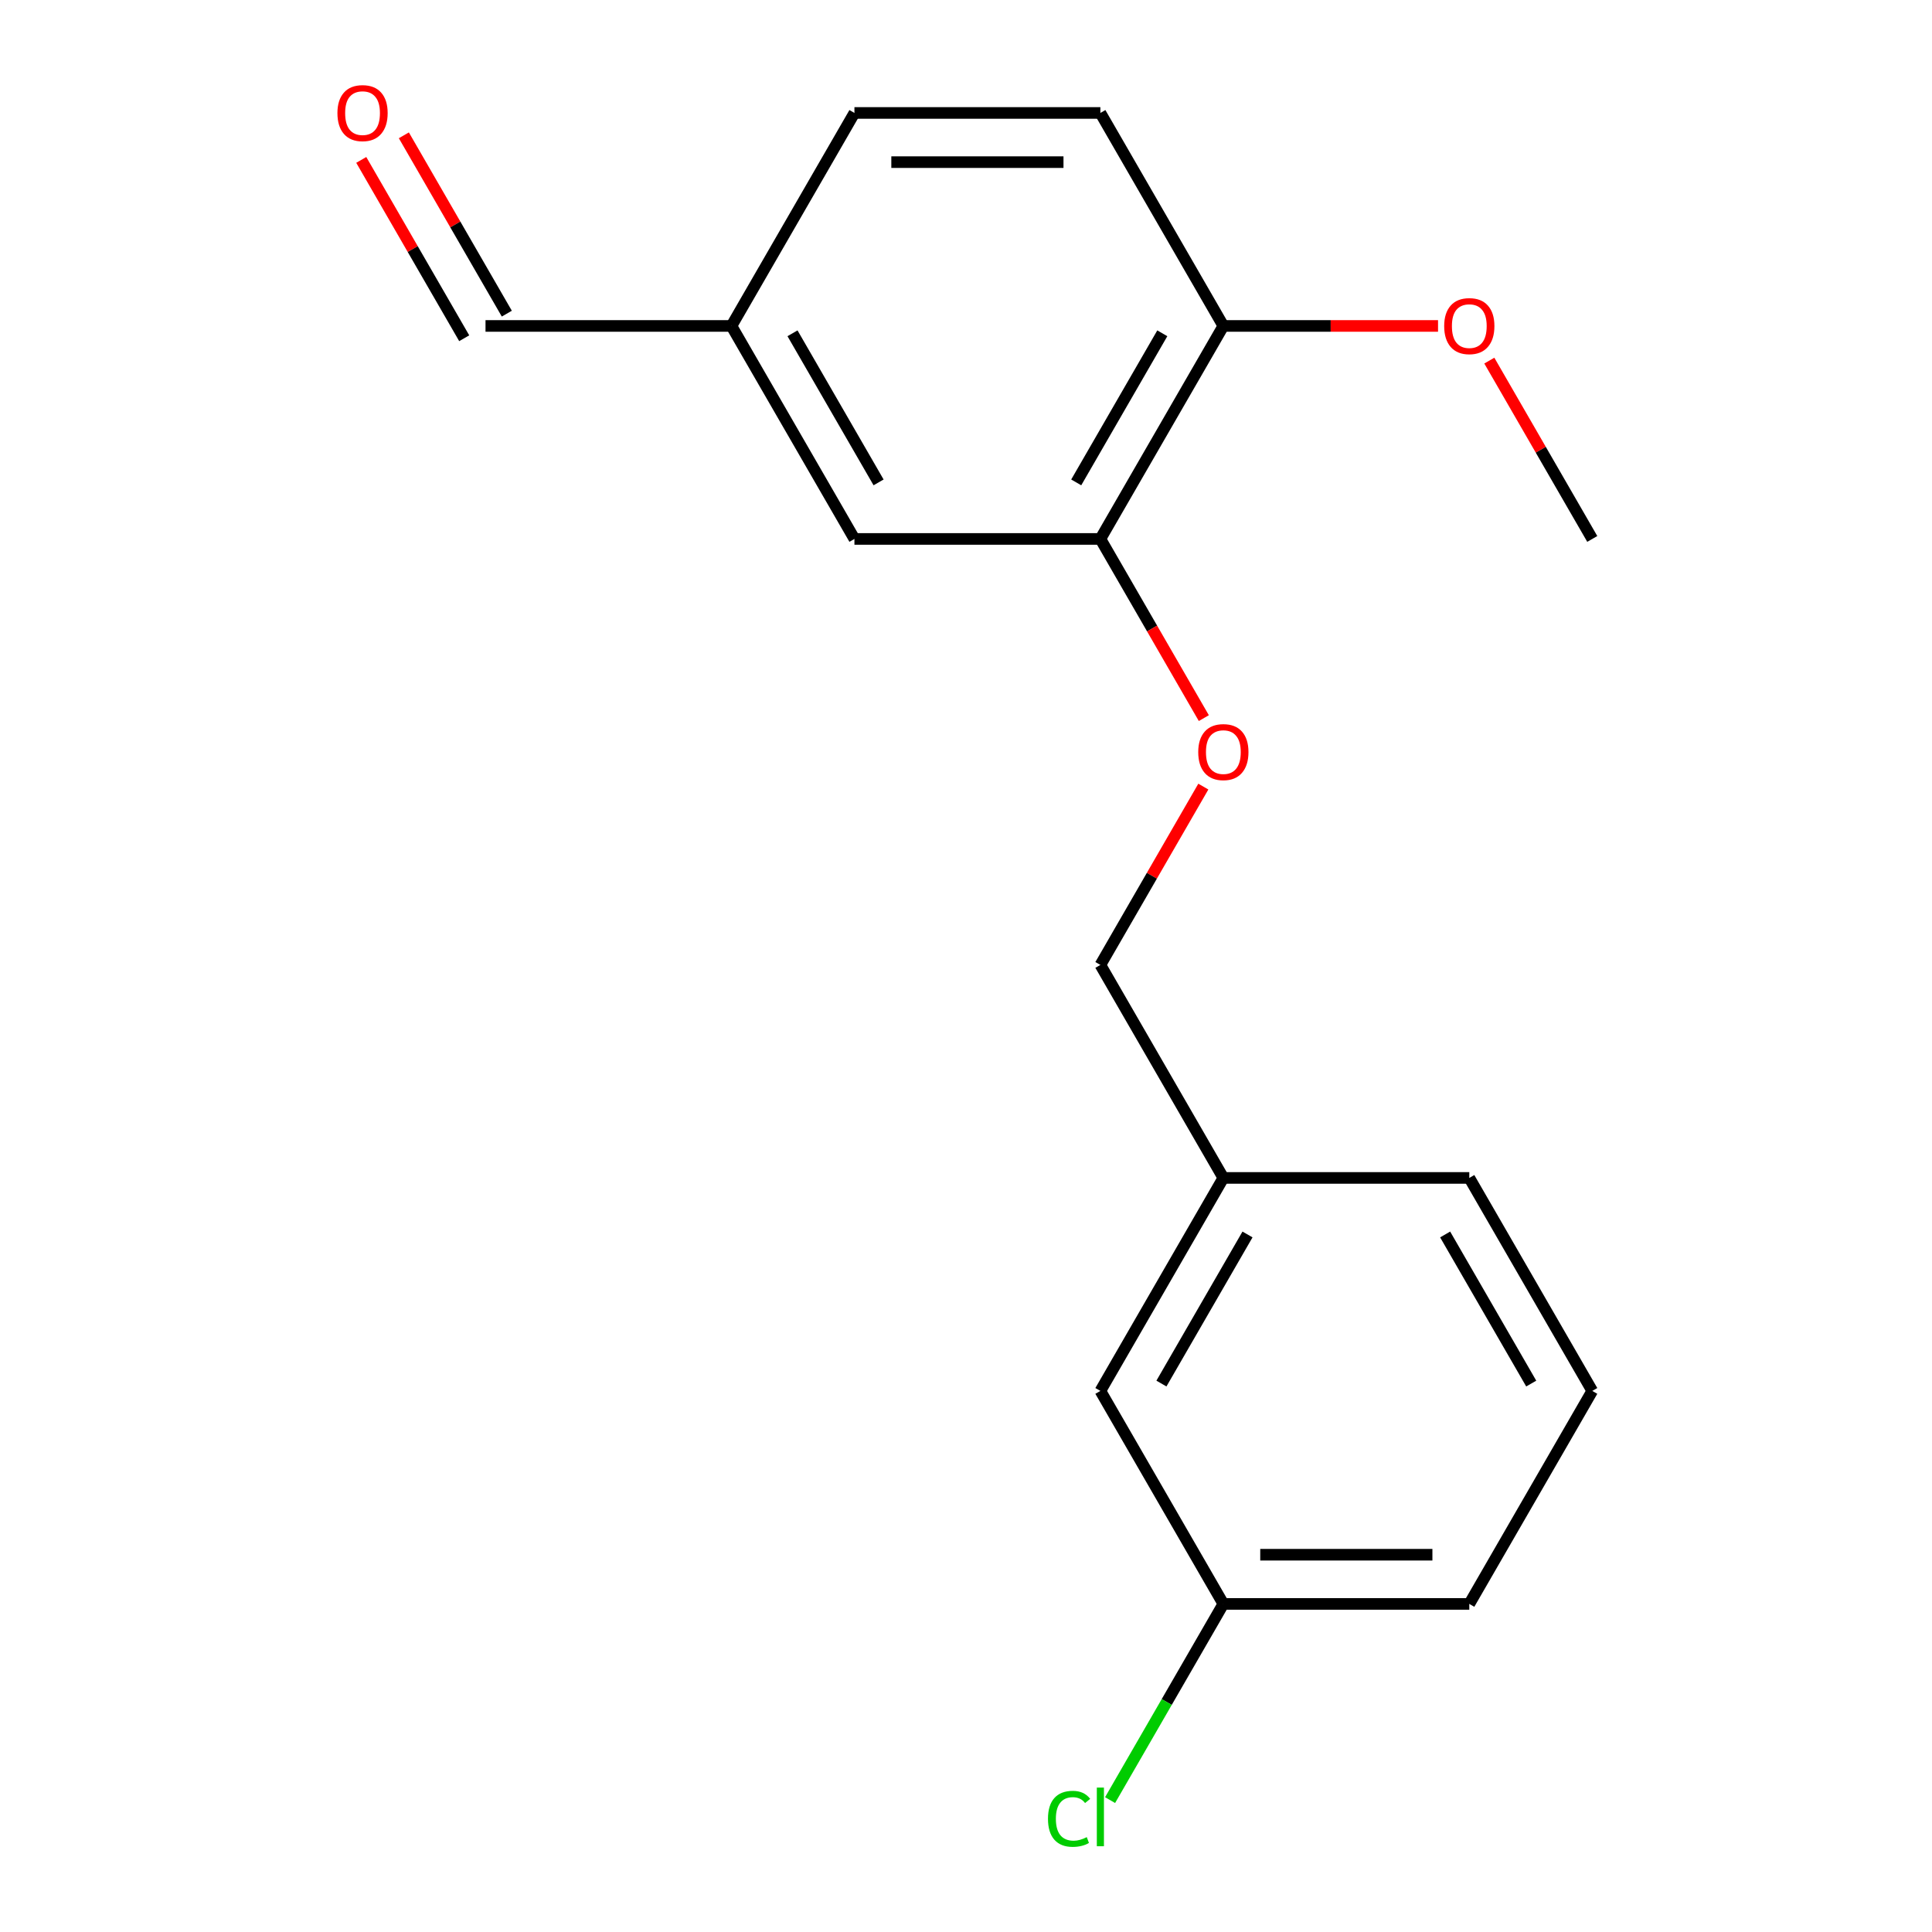 <?xml version='1.0' encoding='iso-8859-1'?>
<svg version='1.1' baseProfile='full'
              xmlns='http://www.w3.org/2000/svg'
                      xmlns:rdkit='http://www.rdkit.org/xml'
                      xmlns:xlink='http://www.w3.org/1999/xlink'
                  xml:space='preserve'
width='1000px' height='1000px' viewBox='0 0 1000 1000'>
<!-- END OF HEADER -->
<rect style='opacity:1.0;fill:#FFFFFF;stroke:none' width='1000' height='1000' x='0' y='0'> </rect>
<path class='bond-0' d='M 569.555,278.954 L 596.327,325.325' style='fill:none;fill-rule:evenodd;stroke:#000000;stroke-width:6px;stroke-linecap:butt;stroke-linejoin:miter;stroke-opacity:1' />
<path class='bond-0' d='M 596.327,325.325 L 623.1,371.697' style='fill:none;fill-rule:evenodd;stroke:#FF0000;stroke-width:6px;stroke-linecap:butt;stroke-linejoin:miter;stroke-opacity:1' />
<path class='bond-1' d='M 569.555,278.954 L 633.205,168.708' style='fill:none;fill-rule:evenodd;stroke:#000000;stroke-width:6px;stroke-linecap:butt;stroke-linejoin:miter;stroke-opacity:1' />
<path class='bond-1' d='M 557.053,249.687 L 601.608,172.514' style='fill:none;fill-rule:evenodd;stroke:#000000;stroke-width:6px;stroke-linecap:butt;stroke-linejoin:miter;stroke-opacity:1' />
<path class='bond-2' d='M 569.555,278.954 L 442.253,278.954' style='fill:none;fill-rule:evenodd;stroke:#000000;stroke-width:6px;stroke-linecap:butt;stroke-linejoin:miter;stroke-opacity:1' />
<path class='bond-7' d='M 622.846,407.142 L 596.2,453.294' style='fill:none;fill-rule:evenodd;stroke:#FF0000;stroke-width:6px;stroke-linecap:butt;stroke-linejoin:miter;stroke-opacity:1' />
<path class='bond-7' d='M 596.2,453.294 L 569.555,499.446' style='fill:none;fill-rule:evenodd;stroke:#000000;stroke-width:6px;stroke-linecap:butt;stroke-linejoin:miter;stroke-opacity:1' />
<path class='bond-3' d='M 633.205,168.708 L 569.555,58.462' style='fill:none;fill-rule:evenodd;stroke:#000000;stroke-width:6px;stroke-linecap:butt;stroke-linejoin:miter;stroke-opacity:1' />
<path class='bond-13' d='M 633.205,168.708 L 688.765,168.708' style='fill:none;fill-rule:evenodd;stroke:#000000;stroke-width:6px;stroke-linecap:butt;stroke-linejoin:miter;stroke-opacity:1' />
<path class='bond-13' d='M 688.765,168.708 L 744.324,168.708' style='fill:none;fill-rule:evenodd;stroke:#FF0000;stroke-width:6px;stroke-linecap:butt;stroke-linejoin:miter;stroke-opacity:1' />
<path class='bond-5' d='M 442.253,278.954 L 378.603,168.708' style='fill:none;fill-rule:evenodd;stroke:#000000;stroke-width:6px;stroke-linecap:butt;stroke-linejoin:miter;stroke-opacity:1' />
<path class='bond-5' d='M 454.755,249.687 L 410.2,172.514' style='fill:none;fill-rule:evenodd;stroke:#000000;stroke-width:6px;stroke-linecap:butt;stroke-linejoin:miter;stroke-opacity:1' />
<path class='bond-18' d='M 569.555,58.462 L 442.253,58.462' style='fill:none;fill-rule:evenodd;stroke:#000000;stroke-width:6px;stroke-linecap:butt;stroke-linejoin:miter;stroke-opacity:1' />
<path class='bond-18' d='M 550.459,83.922 L 461.349,83.922' style='fill:none;fill-rule:evenodd;stroke:#000000;stroke-width:6px;stroke-linecap:butt;stroke-linejoin:miter;stroke-opacity:1' />
<path class='bond-4' d='M 186.985,82.769 L 213.631,128.921' style='fill:none;fill-rule:evenodd;stroke:#FF0000;stroke-width:6px;stroke-linecap:butt;stroke-linejoin:miter;stroke-opacity:1' />
<path class='bond-4' d='M 213.631,128.921 L 240.277,175.073' style='fill:none;fill-rule:evenodd;stroke:#000000;stroke-width:6px;stroke-linecap:butt;stroke-linejoin:miter;stroke-opacity:1' />
<path class='bond-4' d='M 209.035,70.039 L 235.68,116.191' style='fill:none;fill-rule:evenodd;stroke:#FF0000;stroke-width:6px;stroke-linecap:butt;stroke-linejoin:miter;stroke-opacity:1' />
<path class='bond-4' d='M 235.68,116.191 L 262.326,162.343' style='fill:none;fill-rule:evenodd;stroke:#000000;stroke-width:6px;stroke-linecap:butt;stroke-linejoin:miter;stroke-opacity:1' />
<path class='bond-6' d='M 378.603,168.708 L 251.301,168.708' style='fill:none;fill-rule:evenodd;stroke:#000000;stroke-width:6px;stroke-linecap:butt;stroke-linejoin:miter;stroke-opacity:1' />
<path class='bond-11' d='M 378.603,168.708 L 442.253,58.462' style='fill:none;fill-rule:evenodd;stroke:#000000;stroke-width:6px;stroke-linecap:butt;stroke-linejoin:miter;stroke-opacity:1' />
<path class='bond-10' d='M 569.555,499.446 L 633.205,609.692' style='fill:none;fill-rule:evenodd;stroke:#000000;stroke-width:6px;stroke-linecap:butt;stroke-linejoin:miter;stroke-opacity:1' />
<path class='bond-8' d='M 569.555,719.938 L 633.205,609.692' style='fill:none;fill-rule:evenodd;stroke:#000000;stroke-width:6px;stroke-linecap:butt;stroke-linejoin:miter;stroke-opacity:1' />
<path class='bond-8' d='M 601.151,716.131 L 645.707,638.959' style='fill:none;fill-rule:evenodd;stroke:#000000;stroke-width:6px;stroke-linecap:butt;stroke-linejoin:miter;stroke-opacity:1' />
<path class='bond-9' d='M 569.555,719.938 L 633.205,830.184' style='fill:none;fill-rule:evenodd;stroke:#000000;stroke-width:6px;stroke-linecap:butt;stroke-linejoin:miter;stroke-opacity:1' />
<path class='bond-12' d='M 633.205,830.184 L 603.891,880.958' style='fill:none;fill-rule:evenodd;stroke:#000000;stroke-width:6px;stroke-linecap:butt;stroke-linejoin:miter;stroke-opacity:1' />
<path class='bond-12' d='M 603.891,880.958 L 574.577,931.731' style='fill:none;fill-rule:evenodd;stroke:#00CC00;stroke-width:6px;stroke-linecap:butt;stroke-linejoin:miter;stroke-opacity:1' />
<path class='bond-19' d='M 633.205,830.184 L 760.506,830.184' style='fill:none;fill-rule:evenodd;stroke:#000000;stroke-width:6px;stroke-linecap:butt;stroke-linejoin:miter;stroke-opacity:1' />
<path class='bond-19' d='M 652.3,804.724 L 741.411,804.724' style='fill:none;fill-rule:evenodd;stroke:#000000;stroke-width:6px;stroke-linecap:butt;stroke-linejoin:miter;stroke-opacity:1' />
<path class='bond-16' d='M 633.205,609.692 L 760.506,609.692' style='fill:none;fill-rule:evenodd;stroke:#000000;stroke-width:6px;stroke-linecap:butt;stroke-linejoin:miter;stroke-opacity:1' />
<path class='bond-17' d='M 770.866,186.65 L 797.511,232.802' style='fill:none;fill-rule:evenodd;stroke:#FF0000;stroke-width:6px;stroke-linecap:butt;stroke-linejoin:miter;stroke-opacity:1' />
<path class='bond-17' d='M 797.511,232.802 L 824.157,278.954' style='fill:none;fill-rule:evenodd;stroke:#000000;stroke-width:6px;stroke-linecap:butt;stroke-linejoin:miter;stroke-opacity:1' />
<path class='bond-14' d='M 824.157,719.938 L 760.506,609.692' style='fill:none;fill-rule:evenodd;stroke:#000000;stroke-width:6px;stroke-linecap:butt;stroke-linejoin:miter;stroke-opacity:1' />
<path class='bond-14' d='M 792.56,716.131 L 748.005,638.959' style='fill:none;fill-rule:evenodd;stroke:#000000;stroke-width:6px;stroke-linecap:butt;stroke-linejoin:miter;stroke-opacity:1' />
<path class='bond-15' d='M 824.157,719.938 L 760.506,830.184' style='fill:none;fill-rule:evenodd;stroke:#000000;stroke-width:6px;stroke-linecap:butt;stroke-linejoin:miter;stroke-opacity:1' />
<path  class='atom-1' d='M 620.205 389.28
Q 620.205 382.48, 623.565 378.68
Q 626.925 374.88, 633.205 374.88
Q 639.485 374.88, 642.845 378.68
Q 646.205 382.48, 646.205 389.28
Q 646.205 396.16, 642.805 400.08
Q 639.405 403.96, 633.205 403.96
Q 626.965 403.96, 623.565 400.08
Q 620.205 396.2, 620.205 389.28
M 633.205 400.76
Q 637.525 400.76, 639.845 397.88
Q 642.205 394.96, 642.205 389.28
Q 642.205 383.72, 639.845 380.92
Q 637.525 378.08, 633.205 378.08
Q 628.885 378.08, 626.525 380.88
Q 624.205 383.68, 624.205 389.28
Q 624.205 395, 626.525 397.88
Q 628.885 400.76, 633.205 400.76
' fill='#FF0000'/>
<path  class='atom-5' d='M 174.651 58.541
Q 174.651 51.742, 178.011 47.941
Q 181.371 44.142, 187.651 44.142
Q 193.931 44.142, 197.291 47.941
Q 200.651 51.742, 200.651 58.541
Q 200.651 65.421, 197.251 69.341
Q 193.851 73.222, 187.651 73.222
Q 181.411 73.222, 178.011 69.341
Q 174.651 65.462, 174.651 58.541
M 187.651 70.022
Q 191.971 70.022, 194.291 67.141
Q 196.651 64.222, 196.651 58.541
Q 196.651 52.981, 194.291 50.181
Q 191.971 47.342, 187.651 47.342
Q 183.331 47.342, 180.971 50.142
Q 178.651 52.941, 178.651 58.541
Q 178.651 64.261, 180.971 67.141
Q 183.331 70.022, 187.651 70.022
' fill='#FF0000'/>
<path  class='atom-13' d='M 542.435 941.41
Q 542.435 934.37, 545.715 930.69
Q 549.035 926.97, 555.315 926.97
Q 561.155 926.97, 564.275 931.09
L 561.635 933.25
Q 559.355 930.25, 555.315 930.25
Q 551.035 930.25, 548.755 933.13
Q 546.515 935.97, 546.515 941.41
Q 546.515 947.01, 548.835 949.89
Q 551.195 952.77, 555.755 952.77
Q 558.875 952.77, 562.515 950.89
L 563.635 953.89
Q 562.155 954.85, 559.915 955.41
Q 557.675 955.97, 555.195 955.97
Q 549.035 955.97, 545.715 952.21
Q 542.435 948.45, 542.435 941.41
' fill='#00CC00'/>
<path  class='atom-13' d='M 567.715 925.25
L 571.395 925.25
L 571.395 955.61
L 567.715 955.61
L 567.715 925.25
' fill='#00CC00'/>
<path  class='atom-14' d='M 747.506 168.788
Q 747.506 161.988, 750.866 158.188
Q 754.226 154.388, 760.506 154.388
Q 766.786 154.388, 770.146 158.188
Q 773.506 161.988, 773.506 168.788
Q 773.506 175.668, 770.106 179.588
Q 766.706 183.468, 760.506 183.468
Q 754.266 183.468, 750.866 179.588
Q 747.506 175.708, 747.506 168.788
M 760.506 180.268
Q 764.826 180.268, 767.146 177.388
Q 769.506 174.468, 769.506 168.788
Q 769.506 163.228, 767.146 160.428
Q 764.826 157.588, 760.506 157.588
Q 756.186 157.588, 753.826 160.388
Q 751.506 163.188, 751.506 168.788
Q 751.506 174.508, 753.826 177.388
Q 756.186 180.268, 760.506 180.268
' fill='#FF0000'/>
</svg>
